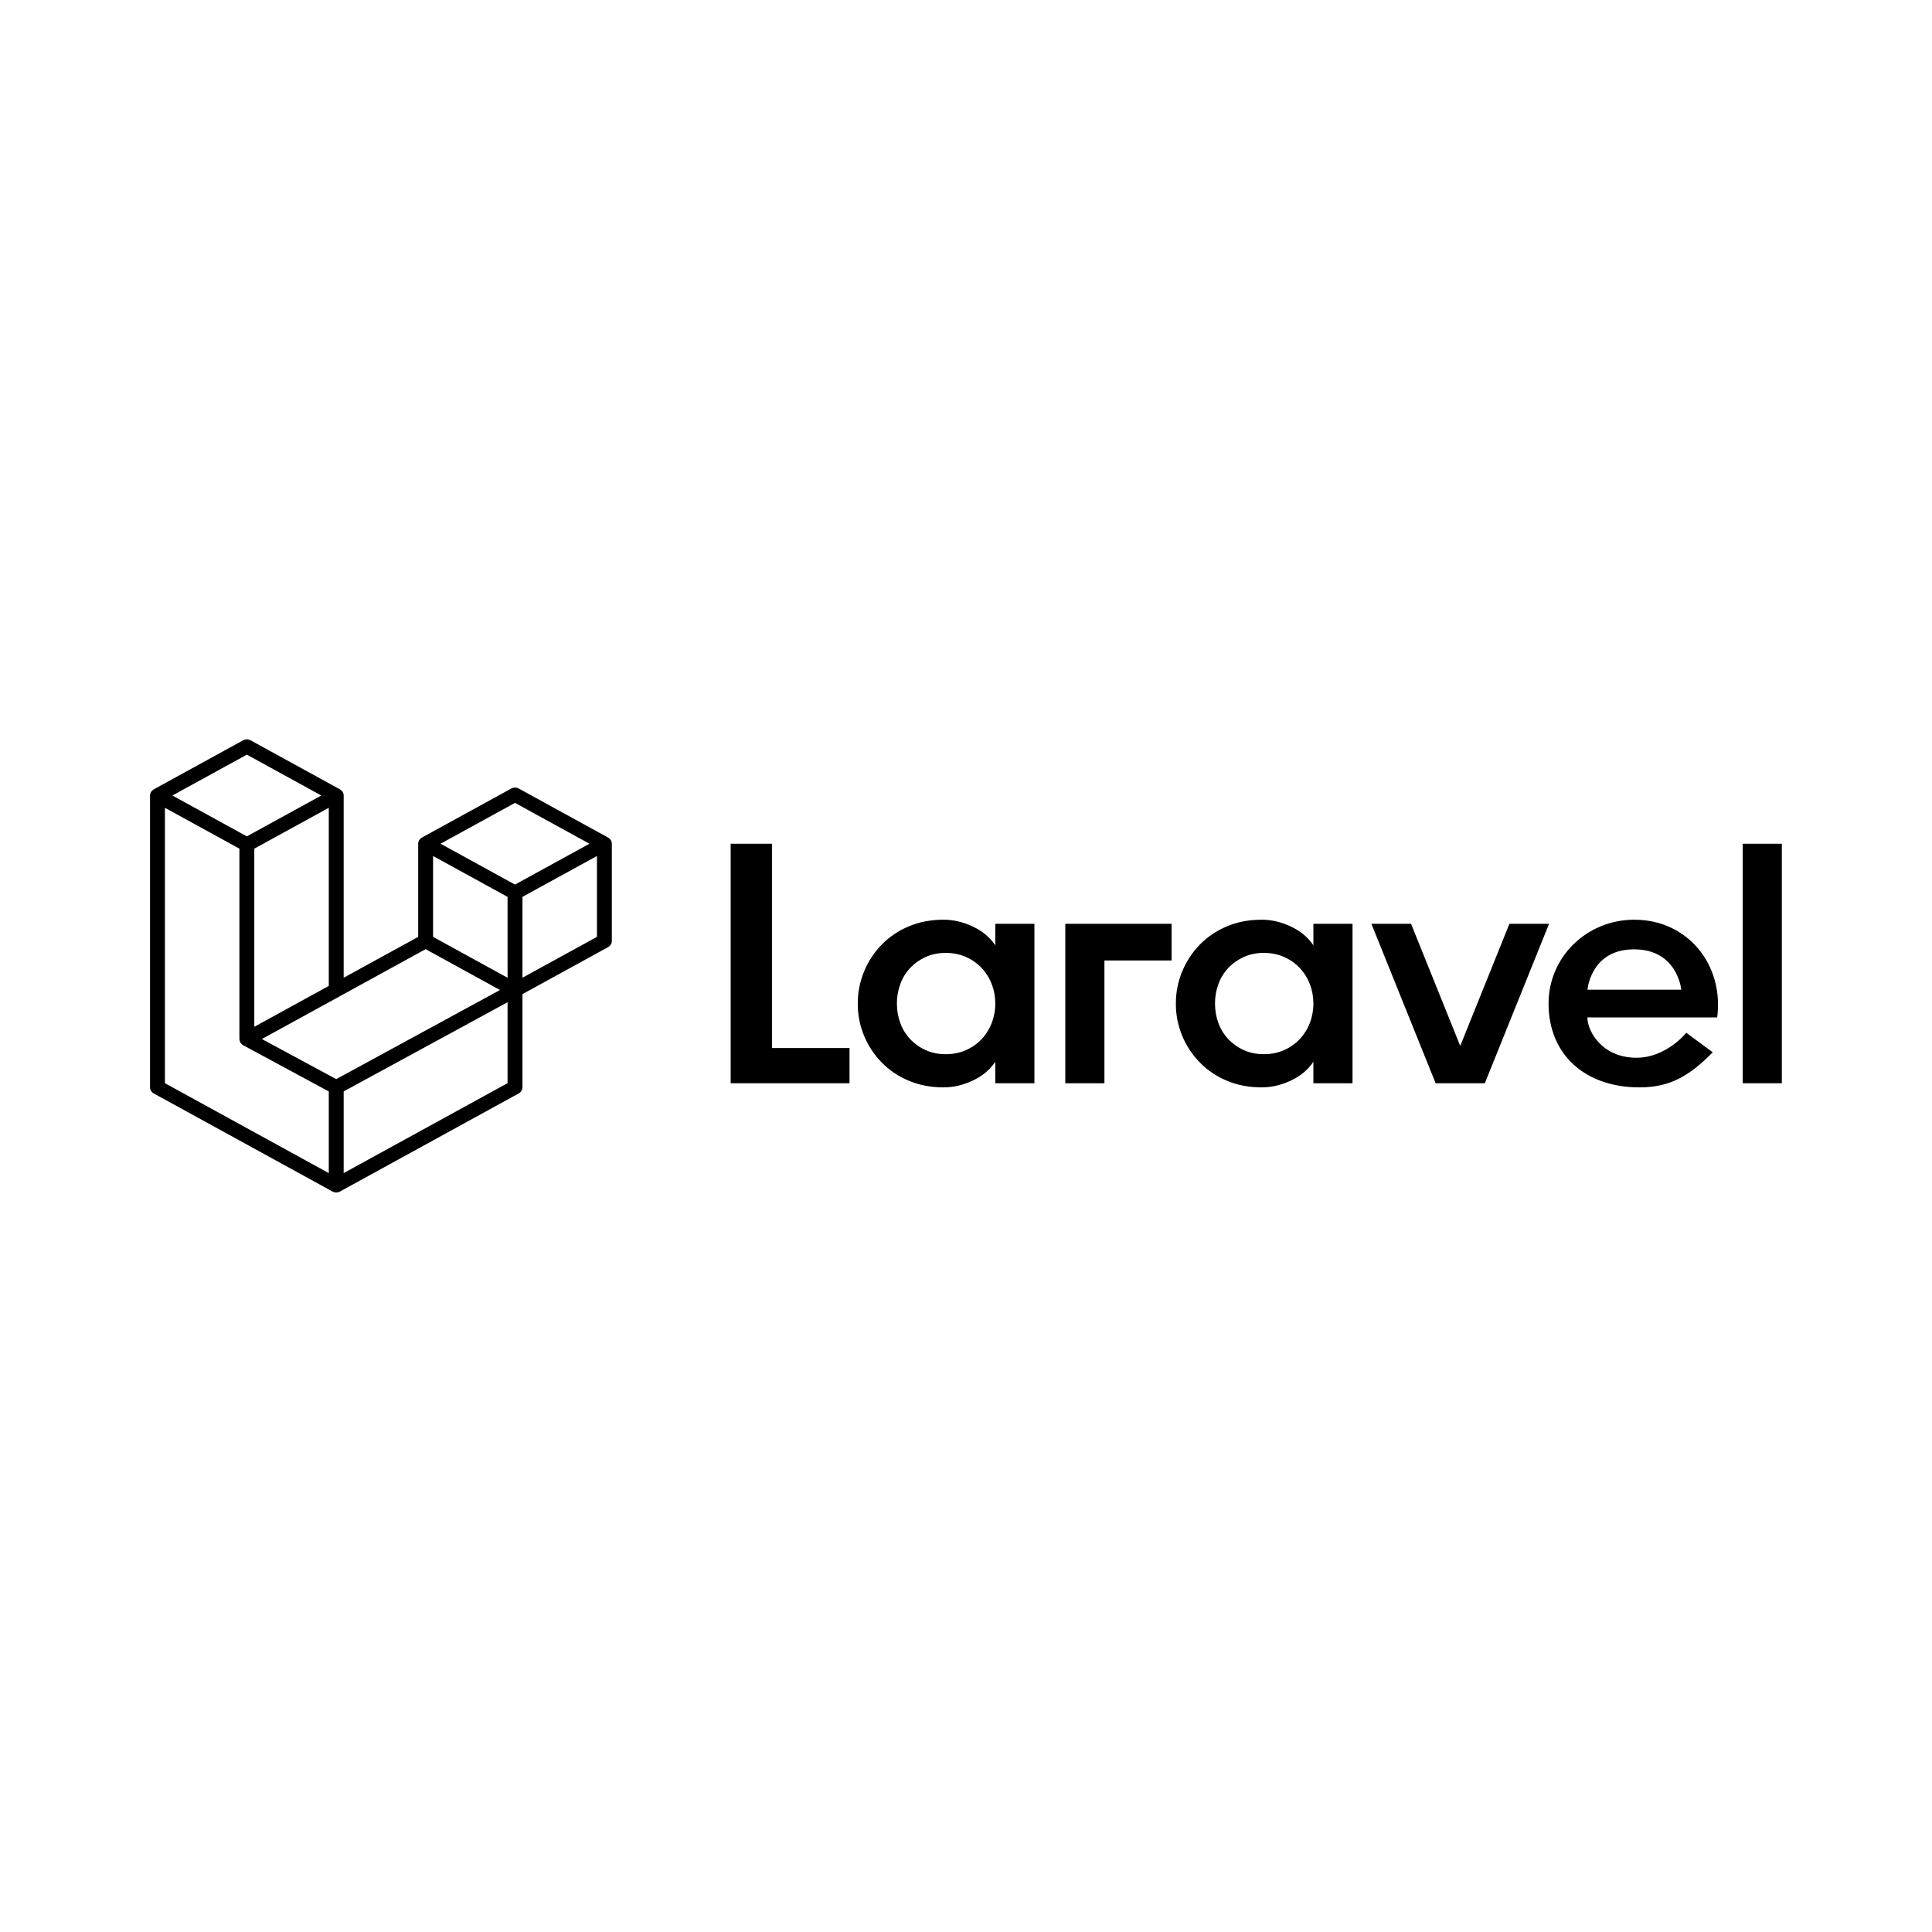 <?xml version="1.0" encoding="UTF-8" standalone="no"?><!DOCTYPE svg PUBLIC "-//W3C//DTD SVG 1.1//EN" "http://www.w3.org/Graphics/SVG/1.1/DTD/svg11.dtd"><svg width="100%" height="100%" viewBox="0 0 4267 4267" version="1.1" xmlns="http://www.w3.org/2000/svg" xmlns:xlink="http://www.w3.org/1999/xlink" xml:space="preserve" xmlns:serif="http://www.serif.com/" style="fill-rule:evenodd;clip-rule:evenodd;stroke-linejoin:round;stroke-miterlimit:2;"><rect id="Hintergrund" x="0" y="0" width="4266.67" height="4266.67" style="fill:none;"/><g id="Hintergrund1" serif:id="Hintergrund"><path id="Laravel" d="M1704.95,1863.47l0,451.227l171.29,0l-0,77.83l-262.486,-0l0,-529.057l91.196,-0Zm493.22,224.463l-0,-47.587l86.423,0l-0,352.181l-86.444,-0l0,-47.626c-11.614,17.638 -28.145,31.501 -49.571,41.569c-21.386,10.068 -42.935,15.102 -64.608,15.102c-28.022,0 -53.668,-4.916 -76.918,-14.728c-22.633,-9.394 -43.015,-23.156 -59.875,-40.429c-16.668,-17.149 -29.842,-37.146 -38.839,-58.952c-9.347,-22.604 -14.062,-46.728 -13.888,-71.046c0,-24.678 4.63,-48.236 13.888,-70.672c8.938,-21.941 22.116,-42.063 38.839,-59.306c16.861,-17.277 37.242,-31.045 59.875,-40.449c23.25,-9.832 48.896,-14.748 76.918,-14.748c21.673,0 43.222,5.054 64.628,15.141c21.406,10.068 37.937,23.931 49.572,41.55Zm-7.948,171.568c5.32,-13.781 8.013,-28.368 7.948,-43.064c-0,-15.142 -2.663,-29.496 -7.948,-43.104c-4.965,-13.088 -12.496,-25.143 -22.184,-35.513c-9.696,-10.197 -21.427,-18.422 -34.496,-24.186c-13.499,-6.037 -28.432,-9.065 -44.819,-9.065c-16.388,-0 -31.198,3.028 -44.41,9.065c-13.213,6.056 -24.581,14.118 -34.086,24.186c-9.666,10.319 -17.078,22.396 -21.795,35.513c-5.074,13.839 -7.624,28.414 -7.538,43.084c-0,15.122 2.499,29.496 7.538,43.064c4.712,13.126 12.124,25.21 21.795,35.533c9.592,10.137 21.176,18.357 34.086,24.186c13.212,6.057 28.022,9.065 44.41,9.065c16.387,0 31.341,-3.008 44.819,-9.045c13.072,-5.759 24.804,-13.985 34.496,-24.187c9.692,-10.373 17.224,-22.436 22.184,-35.532Zm162.563,133.006l0,-352.18l234.729,-0l-0,81.054l-148.306,0l0,271.126l-86.423,0Zm547.954,-304.574l-0,-47.587l86.423,0l-0,352.181l-86.444,-0l0,-47.626c-11.635,17.638 -28.145,31.501 -49.572,41.569c-21.385,10.068 -42.935,15.102 -64.607,15.102c-28.043,0 -53.669,-4.916 -76.918,-14.728c-22.634,-9.394 -43.015,-23.156 -59.876,-40.429c-16.668,-17.149 -29.841,-37.146 -38.838,-58.952c-9.347,-22.604 -14.063,-46.728 -13.888,-71.046c-0,-24.678 4.609,-48.236 13.888,-70.672c8.938,-21.941 22.116,-42.063 38.838,-59.306c16.862,-17.277 37.243,-31.045 59.876,-40.449c23.249,-9.832 48.875,-14.748 76.918,-14.748c21.672,0 43.222,5.054 64.628,15.141c21.406,10.068 37.916,23.931 49.572,41.55Zm-7.948,171.568c5.313,-13.782 7.998,-28.37 7.927,-43.064c0,-15.142 -2.663,-29.496 -7.927,-43.104c-4.972,-13.09 -12.509,-25.145 -22.205,-35.513c-9.696,-10.197 -21.427,-18.422 -34.496,-24.186c-13.478,-6.037 -28.411,-9.065 -44.799,-9.065c-16.387,-0 -31.197,3.028 -44.41,9.065c-13.212,6.056 -24.581,14.118 -34.085,24.186c-9.674,10.318 -17.092,22.394 -21.816,35.513c-5.074,13.839 -7.624,28.414 -7.538,43.084c-0,15.122 2.499,29.496 7.538,43.064c4.718,13.127 12.137,25.211 21.816,35.533c9.592,10.137 21.176,18.357 34.085,24.186c13.213,6.057 28.023,9.065 44.41,9.065c16.388,0 31.341,-3.008 44.799,-9.045c13.072,-5.759 24.804,-13.985 34.496,-24.187c9.7,-10.372 17.238,-22.434 22.205,-35.532Zm440.882,-219.174l87.55,-0l-141.874,352.18l-108.608,0l-141.874,-352.18l87.55,-0l108.628,269.69l108.628,-269.69Zm276.046,-9.046c117.702,0 197.959,99.401 182.883,215.753l-286.738,-0c-0,30.38 32.18,89.116 108.607,89.116c65.754,0 109.796,-55.117 109.837,-55.157l58.38,43.064c-52.194,53.132 -94.945,77.535 -161.887,77.535c-119.628,-0 -200.684,-72.127 -200.684,-185.155c-0,-102.253 83.78,-185.156 189.602,-185.156Zm-103.63,154.539l207.137,-0c-0.635,-6.784 -11.861,-89.117 -104.183,-89.117c-92.323,0 -102.278,82.333 -102.954,89.117Zm342.804,206.687l-0,-529.037l86.443,-0l0,529.037l-86.443,0Zm-2498.18,-533.167c0.378,1.334 0.571,2.709 0.574,4.09l-0,214.809c-0.009,5.617 -3.167,10.814 -8.255,13.588l-189.152,103.805l0,205.744c-0.016,5.609 -3.173,10.798 -8.255,13.568l-394.813,216.676c-0.902,0.511 -1.905,0.806 -2.868,1.141c-0.389,0.118 -0.737,0.334 -1.106,0.432c-2.766,0.697 -5.673,0.697 -8.44,0c-0.45,-0.118 -0.86,-0.354 -1.29,-0.511c-0.922,-0.295 -1.844,-0.59 -2.704,-1.062l-394.834,-216.637c-5.087,-2.782 -8.237,-7.988 -8.235,-13.607l0,-644.426c0.004,-1.381 0.197,-2.756 0.574,-4.09c0.123,-0.472 0.41,-0.885 0.574,-1.317c0.327,-0.826 0.614,-1.672 1.065,-2.439c0.307,-0.511 0.758,-0.924 1.106,-1.376c0.492,-0.629 0.901,-1.298 1.475,-1.848c0.471,-0.453 1.085,-0.787 1.618,-1.18c0.594,-0.433 1.127,-0.944 1.803,-1.318l0.02,-0.019l197.427,-108.329c5.076,-2.767 11.312,-2.767 16.388,0l197.427,108.329l0.041,-0c0.655,0.393 1.188,0.904 1.802,1.337c0.533,0.393 1.127,0.727 1.598,1.18c0.574,0.55 0.983,1.219 1.475,1.828c0.369,0.472 0.819,0.885 1.127,1.396c0.45,0.767 0.737,1.613 1.065,2.439c0.164,0.432 0.43,0.845 0.573,1.317c0.371,1.334 0.557,2.71 0.553,4.09l0,402.501l164.53,-90.277l-0,-205.744c-0.004,-1.38 0.182,-2.756 0.553,-4.09c0.143,-0.472 0.41,-0.865 0.594,-1.317c0.307,-0.826 0.594,-1.672 1.045,-2.439c0.307,-0.511 0.758,-0.924 1.126,-1.376c0.492,-0.629 0.902,-1.298 1.475,-1.829c0.471,-0.452 1.065,-0.786 1.598,-1.18c0.614,-0.452 1.147,-0.983 1.823,-1.337l0,-0.019l197.427,-108.329c5.079,-2.782 11.33,-2.782 16.408,0l197.407,108.329l0.02,-0c0.697,0.393 1.229,0.904 1.844,1.337c0.512,0.393 1.126,0.747 1.598,1.18c0.573,0.55 0.983,1.219 1.454,1.828c0.369,0.472 0.819,0.885 1.127,1.396c0.471,0.767 0.737,1.613 1.065,2.439c0.184,0.452 0.45,0.845 0.573,1.317Zm-32.324,209.834l0,-178.627l-69.093,37.912l-95.416,52.365l0,178.627l164.489,-90.277l0.02,-0Zm-197.406,323.137l-0,-178.745l-93.9,51.087l-268.037,145.807l0,180.417l361.937,-198.606l-0,0.04Zm-756.75,-608.244l0,608.244l361.916,198.605l-0,-180.397l-189.07,-101.977l-0.041,-0.059l-0.082,-0.019c-0.655,-0.354 -1.167,-0.866 -1.761,-1.298c-0.533,-0.393 -1.107,-0.708 -1.578,-1.141l-0.041,-0.059c-0.532,-0.491 -0.901,-1.101 -1.352,-1.651c-0.409,-0.512 -0.901,-0.964 -1.229,-1.514l-0.02,-0.059c-0.369,-0.59 -0.594,-1.298 -0.86,-1.967c-0.267,-0.57 -0.615,-1.121 -0.779,-1.75l0,-0.02c-0.225,-0.747 -0.246,-1.533 -0.348,-2.3c-0.062,-0.59 -0.246,-1.16 -0.246,-1.77l0,-420.611l-95.395,-52.345l-69.114,-37.912Zm180.958,-117.354l-164.427,90.257l164.427,90.218l164.447,-90.238l-164.447,-90.237Zm85.542,563.134l95.416,-52.345l-0,-393.435l-69.073,37.912l-95.436,52.365l-0,393.415l69.093,-37.912Zm506.698,-456.635l-164.447,90.218l164.447,90.238l164.427,-90.238l-164.427,-90.218Zm-16.448,207.612l-95.437,-52.365l-69.072,-37.912l-0,178.627l95.415,52.365l69.094,37.912l-0,-178.647l-0,0.02Zm-378.406,402.52l241.202,-131.237l120.57,-65.599l-164.324,-90.178l-189.213,103.825l-172.437,94.623l164.202,88.566Z"/></g></svg>